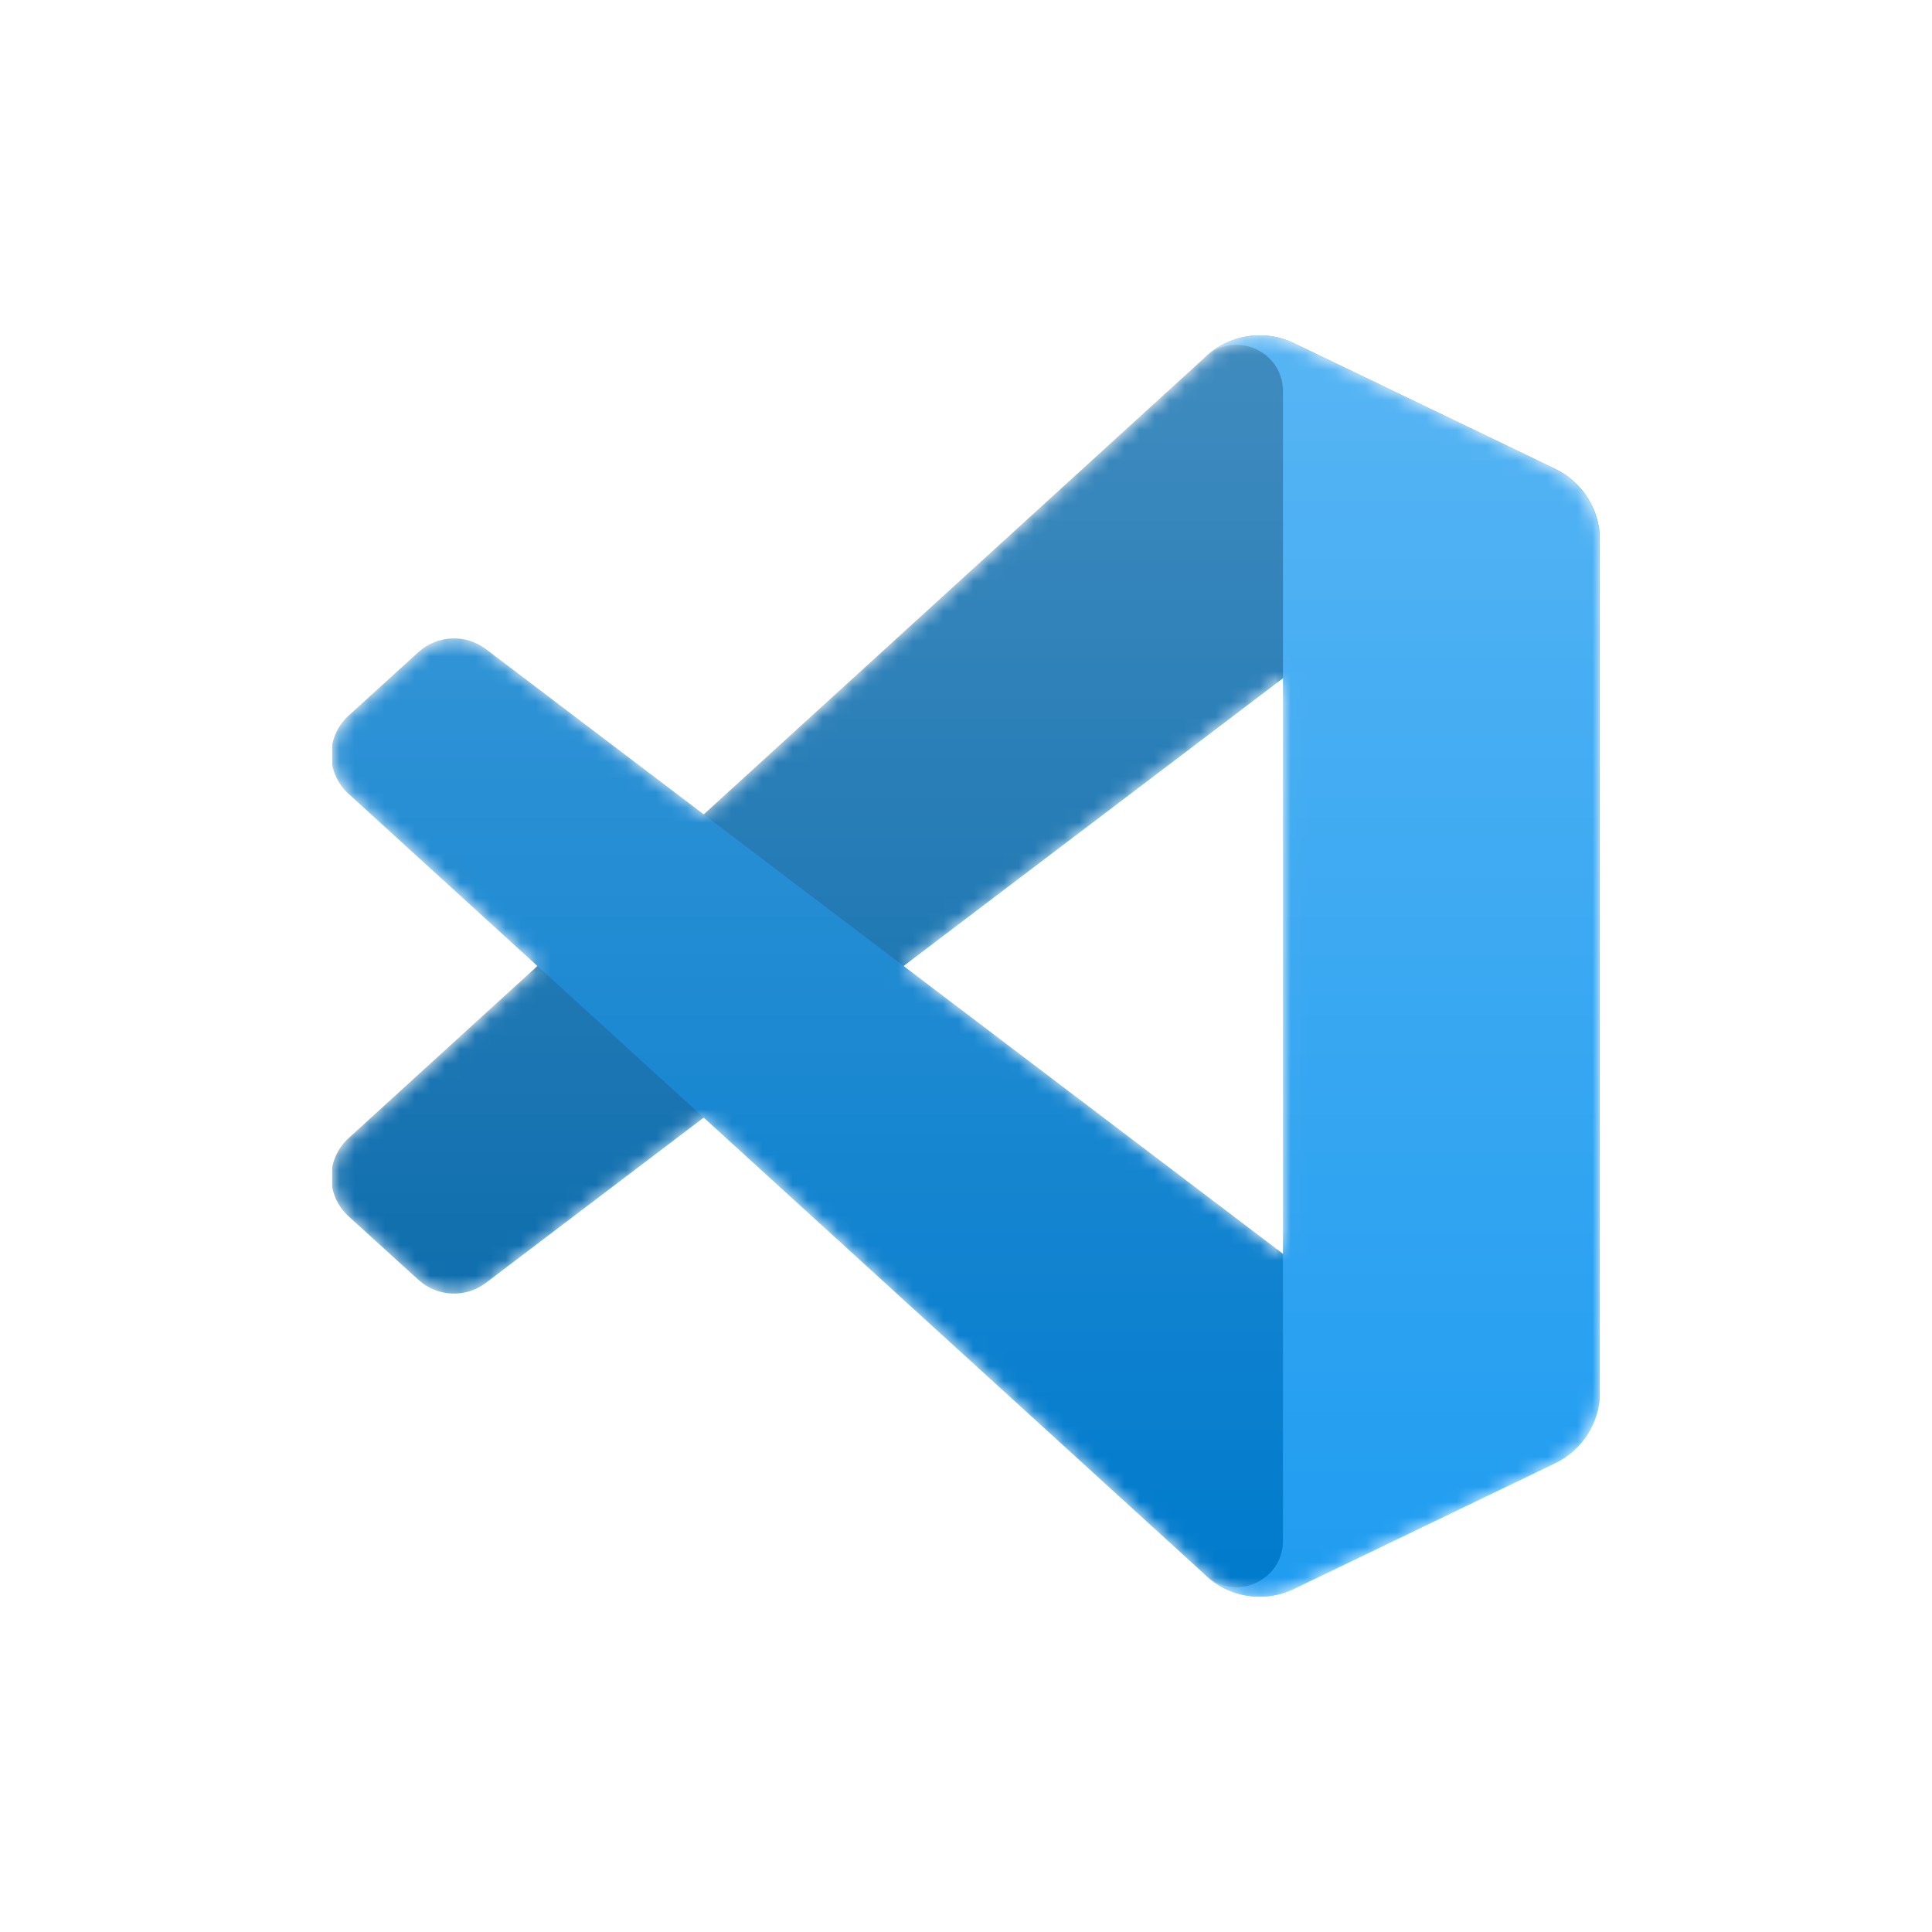<svg width="128" height="128" viewBox="0 0 128 128" fill="none" xmlns="http://www.w3.org/2000/svg">
<rect width="128" height="128" rx="24" fill="white"/>
<g clip-path="url(#clip0_516_1376)">
<mask id="mask0_516_1376" style="mask-type:alpha" maskUnits="userSpaceOnUse" x="22" y="22" width="84" height="84">
<path fill-rule="evenodd" clip-rule="evenodd" d="M81.566 105.426C82.889 105.942 84.397 105.909 85.733 105.266L103.027 96.945C104.844 96.07 106 94.231 106 92.213V35.787C106 33.77 104.844 31.93 103.027 31.056L85.733 22.734C83.98 21.891 81.93 22.097 80.391 23.215C80.172 23.375 79.962 23.553 79.766 23.75L46.658 53.955L32.237 43.008C30.895 41.989 29.017 42.073 27.77 43.207L23.145 47.414C21.62 48.801 21.618 51.201 23.141 52.59L35.648 64L23.141 75.41C21.618 76.799 21.62 79.199 23.145 80.586L27.77 84.793C29.017 85.928 30.895 86.011 32.237 84.992L46.658 74.045L79.766 104.25C80.29 104.774 80.905 105.169 81.566 105.426ZM85.013 44.931L59.892 64L85.013 83.069V44.931Z" fill="white"/>
</mask>
<g mask="url(#mask0_516_1376)">
<path d="M103.028 31.069L85.72 22.736C83.716 21.771 81.322 22.178 79.75 23.75L23.091 75.41C21.567 76.799 21.569 79.199 23.095 80.586L27.723 84.793C28.97 85.928 30.849 86.011 32.192 84.992L100.423 33.231C102.712 31.494 106 33.127 106 36V35.799C106 33.782 104.845 31.944 103.028 31.069Z" fill="#0065A9"/>
<g filter="url(#filter0_d_516_1376)">
<path d="M103.028 96.931L85.72 105.265C83.716 106.229 81.322 105.822 79.75 104.25L23.091 52.59C21.567 51.201 21.569 48.801 23.095 47.414L27.723 43.207C28.97 42.072 30.849 41.989 32.192 43.008L100.423 94.769C102.712 96.506 106 94.873 106 92V92.201C106 94.218 104.845 96.056 103.028 96.931Z" fill="#007ACC"/>
</g>
<g filter="url(#filter1_d_516_1376)">
<path d="M85.721 105.266C83.717 106.23 81.322 105.822 79.75 104.25C81.687 106.187 85 104.815 85 102.075V25.925C85 23.185 81.687 21.813 79.75 23.75C81.322 22.178 83.717 21.77 85.721 22.734L103.025 31.056C104.844 31.93 106 33.769 106 35.787V92.213C106 94.231 104.844 96.07 103.025 96.944L85.721 105.266Z" fill="#1F9CF0"/>
</g>
<g style="mix-blend-mode:overlay" opacity="0.25">
<path fill-rule="evenodd" clip-rule="evenodd" d="M81.515 105.426C82.838 105.942 84.347 105.909 85.682 105.266L102.976 96.945C104.793 96.07 105.949 94.231 105.949 92.213V35.787C105.949 33.769 104.793 31.93 102.976 31.056L85.682 22.734C83.929 21.891 81.878 22.097 80.34 23.215C80.121 23.375 79.911 23.553 79.715 23.75L46.607 53.955L32.186 43.008C30.844 41.989 28.966 42.072 27.719 43.207L23.094 47.414C21.569 48.801 21.567 51.201 23.09 52.59L35.596 64L23.09 75.41C21.567 76.799 21.569 79.199 23.094 80.586L27.719 84.793C28.966 85.927 30.844 86.011 32.186 84.992L46.607 74.045L79.715 104.25C80.239 104.774 80.854 105.169 81.515 105.426ZM84.962 44.931L59.841 64L84.962 83.069V44.931Z" fill="url(#paint0_linear_516_1376)"/>
</g>
</g>
</g>
<defs>
<filter id="filter0_d_516_1376" x="13.616" y="33.963" width="100.718" height="80.153" filterUnits="userSpaceOnUse" color-interpolation-filters="sRGB">
<feFlood flood-opacity="0" result="BackgroundImageFix"/>
<feColorMatrix in="SourceAlpha" type="matrix" values="0 0 0 0 0 0 0 0 0 0 0 0 0 0 0 0 0 0 127 0" result="hardAlpha"/>
<feOffset/>
<feGaussianBlur stdDeviation="4.167"/>
<feColorMatrix type="matrix" values="0 0 0 0 0 0 0 0 0 0 0 0 0 0 0 0 0 0 0.25 0"/>
<feBlend mode="overlay" in2="BackgroundImageFix" result="effect1_dropShadow_516_1376"/>
<feBlend mode="normal" in="SourceGraphic" in2="effect1_dropShadow_516_1376" result="shape"/>
</filter>
<filter id="filter1_d_516_1376" x="71.417" y="13.883" width="42.917" height="100.234" filterUnits="userSpaceOnUse" color-interpolation-filters="sRGB">
<feFlood flood-opacity="0" result="BackgroundImageFix"/>
<feColorMatrix in="SourceAlpha" type="matrix" values="0 0 0 0 0 0 0 0 0 0 0 0 0 0 0 0 0 0 127 0" result="hardAlpha"/>
<feOffset/>
<feGaussianBlur stdDeviation="4.167"/>
<feColorMatrix type="matrix" values="0 0 0 0 0 0 0 0 0 0 0 0 0 0 0 0 0 0 0.25 0"/>
<feBlend mode="overlay" in2="BackgroundImageFix" result="effect1_dropShadow_516_1376"/>
<feBlend mode="normal" in="SourceGraphic" in2="effect1_dropShadow_516_1376" result="shape"/>
</filter>
<linearGradient id="paint0_linear_516_1376" x1="63.949" y1="22.217" x2="63.949" y2="105.784" gradientUnits="userSpaceOnUse">
<stop stop-color="white"/>
<stop offset="1" stop-color="white" stop-opacity="0"/>
</linearGradient>
<clipPath id="clip0_516_1376">
<rect width="84" height="84" fill="white" transform="translate(22 22)"/>
</clipPath>
</defs>
</svg>
